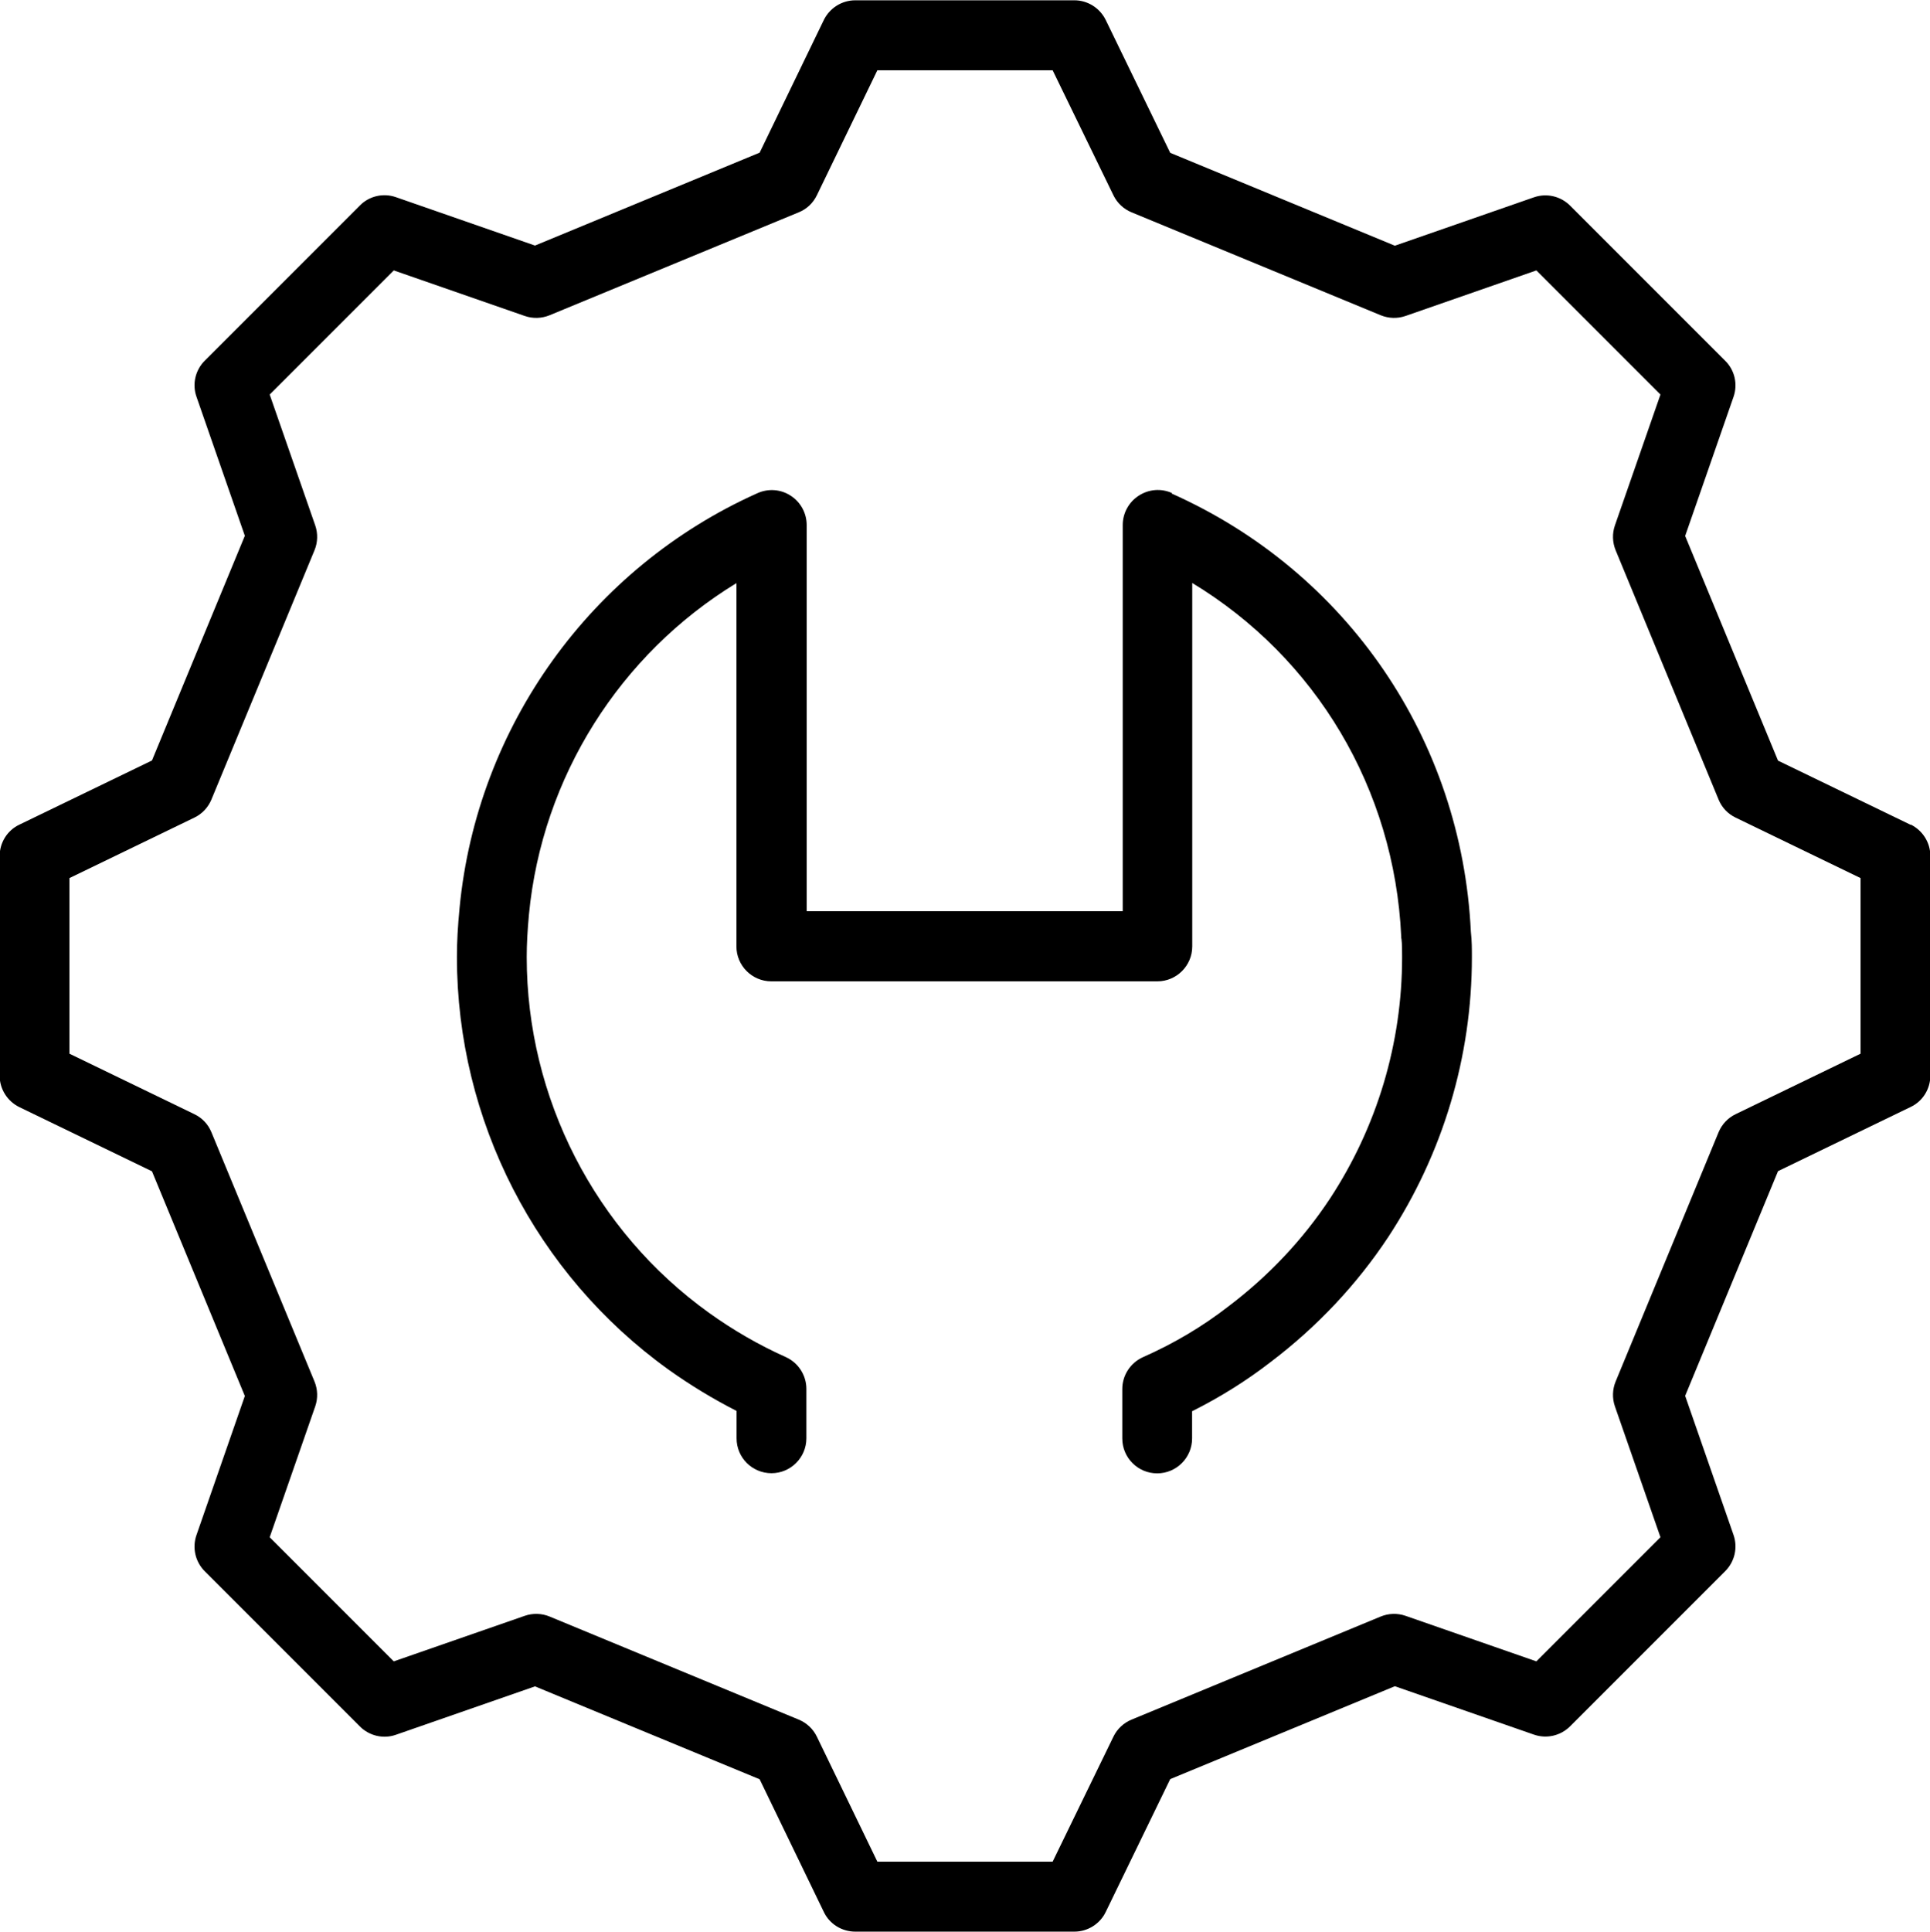 <?xml version="1.0" encoding="utf-8"?>
<svg viewBox="0 0 130.5 130.6" xmlns="http://www.w3.org/2000/svg">
  <defs/>
  <path class="cls-1" d="M 125.805 71.23 L 117.355 75.32 C 116.835 75.57 116.425 76.01 116.205 76.54 L 109.245 93.39 C 109.025 93.92 109.005 94.52 109.195 95.07 L 112.275 103.92 L 103.885 112.31 L 95.035 109.23 C 94.485 109.04 93.895 109.06 93.355 109.28 L 76.505 116.25 C 75.975 116.47 75.535 116.88 75.285 117.4 L 71.175 125.85 L 59.325 125.85 L 55.235 117.4 C 54.985 116.88 54.545 116.47 54.015 116.25 L 37.165 109.28 C 36.635 109.06 36.035 109.04 35.485 109.23 L 26.625 112.31 L 18.235 103.92 L 21.315 95.07 C 21.505 94.52 21.485 93.93 21.265 93.39 L 14.295 76.54 C 14.075 76 13.665 75.57 13.145 75.32 L 4.695 71.23 L 4.695 59.36 L 13.145 55.27 C 13.665 55.02 14.075 54.58 14.295 54.05 L 21.265 37.2 C 21.485 36.67 21.505 36.07 21.315 35.52 L 18.235 26.67 L 26.625 18.28 L 35.485 21.36 C 36.035 21.55 36.625 21.53 37.165 21.31 L 54.015 14.35 C 54.555 14.13 54.985 13.72 55.235 13.2 L 59.325 4.75 L 71.175 4.75 L 75.285 13.2 C 75.535 13.72 75.975 14.13 76.505 14.35 L 93.355 21.31 C 93.895 21.53 94.485 21.55 95.035 21.36 L 103.885 18.28 L 112.275 26.67 L 109.195 35.52 C 109.005 36.07 109.025 36.66 109.245 37.2 L 116.205 54.05 C 116.425 54.59 116.835 55.02 117.355 55.27 L 125.805 59.36 L 125.805 71.23 Z M 129.195 55.76 L 120.225 51.42 L 113.945 36.23 L 117.215 26.83 C 117.515 25.97 117.295 25.02 116.655 24.39 L 106.165 13.9 C 105.525 13.26 104.575 13.04 103.715 13.34 L 94.315 16.61 L 79.125 10.33 L 74.765 1.35 C 74.365 0.54 73.545 0.02 72.645 0.02 L 57.835 0.02 C 56.925 0.02 56.105 0.54 55.705 1.35 L 51.365 10.32 L 36.175 16.6 L 26.775 13.33 C 25.915 13.03 24.965 13.25 24.335 13.89 L 13.845 24.38 C 13.205 25.02 12.985 25.97 13.285 26.82 L 16.555 36.22 L 10.275 51.41 L 1.305 55.75 C 0.485 56.14 -0.025 56.97 -0.025 57.88 L -0.025 72.71 C -0.025 73.62 0.495 74.44 1.305 74.84 L 10.275 79.18 L 16.555 94.37 L 13.285 103.77 C 12.985 104.63 13.205 105.58 13.845 106.22 L 24.335 116.71 C 24.975 117.35 25.925 117.57 26.775 117.27 L 36.175 114 L 51.365 120.28 L 55.705 129.25 C 56.095 130.07 56.925 130.58 57.835 130.58 L 72.645 130.58 C 73.545 130.58 74.375 130.06 74.765 129.25 L 79.125 120.27 L 94.315 113.99 L 103.715 117.26 C 104.575 117.56 105.525 117.34 106.165 116.7 L 116.655 106.21 C 117.295 105.57 117.515 104.62 117.215 103.76 L 113.945 94.36 L 120.225 79.17 L 129.195 74.83 C 130.015 74.44 130.525 73.61 130.525 72.7 L 130.525 57.87 C 130.525 56.96 130.005 56.14 129.195 55.74" style="stroke-width: 0px;"/>
  <path class="cls-1" d="M 79.245 33.33 C 78.515 33 77.665 33.07 76.995 33.51 C 76.325 33.94 75.915 34.69 75.915 35.49 L 75.915 61.6 L 54.545 61.6 L 54.545 35.49 C 54.545 34.69 54.135 33.94 53.465 33.51 C 52.795 33.07 51.945 33.01 51.215 33.34 C 39.975 38.37 32.255 49.1 31.075 61.37 C 30.955 62.61 30.895 63.67 30.895 64.69 C 30.895 75.72 36.235 86.14 45.195 92.58 C 46.665 93.63 48.215 94.57 49.805 95.38 L 49.805 97.23 C 49.805 98.54 50.865 99.59 52.165 99.59 C 53.465 99.59 54.525 98.53 54.525 97.23 L 54.525 93.89 C 54.525 92.96 53.975 92.12 53.135 91.74 C 51.325 90.93 49.575 89.92 47.945 88.75 C 40.225 83.21 35.615 74.22 35.615 64.7 C 35.615 63.83 35.665 62.92 35.765 61.83 C 36.655 52.52 41.925 44.22 49.795 39.42 L 49.795 63.98 C 49.795 65.28 50.855 66.34 52.155 66.34 L 78.255 66.34 C 79.555 66.34 80.615 65.28 80.615 63.98 L 80.615 39.41 C 88.975 44.47 94.285 53.33 94.745 63.3 C 94.745 63.37 94.745 63.43 94.765 63.5 C 94.805 63.84 94.805 64.24 94.805 64.71 C 94.805 70.52 93.115 76.17 89.925 81.03 C 88.085 83.81 85.785 86.25 83.065 88.31 C 81.315 89.67 79.375 90.82 77.295 91.74 C 76.435 92.12 75.885 92.97 75.885 93.9 L 75.885 97.24 C 75.885 98.55 76.945 99.6 78.245 99.6 C 79.545 99.6 80.605 98.54 80.605 97.24 L 80.605 95.4 C 82.505 94.45 84.295 93.33 85.935 92.06 C 89.055 89.69 91.725 86.86 93.865 83.63 C 97.565 77.99 99.525 71.44 99.525 64.71 C 99.525 64.16 99.525 63.6 99.455 62.99 C 98.835 50 91.085 38.65 79.215 33.36" style="stroke-width: 0px;"/>
</svg>
